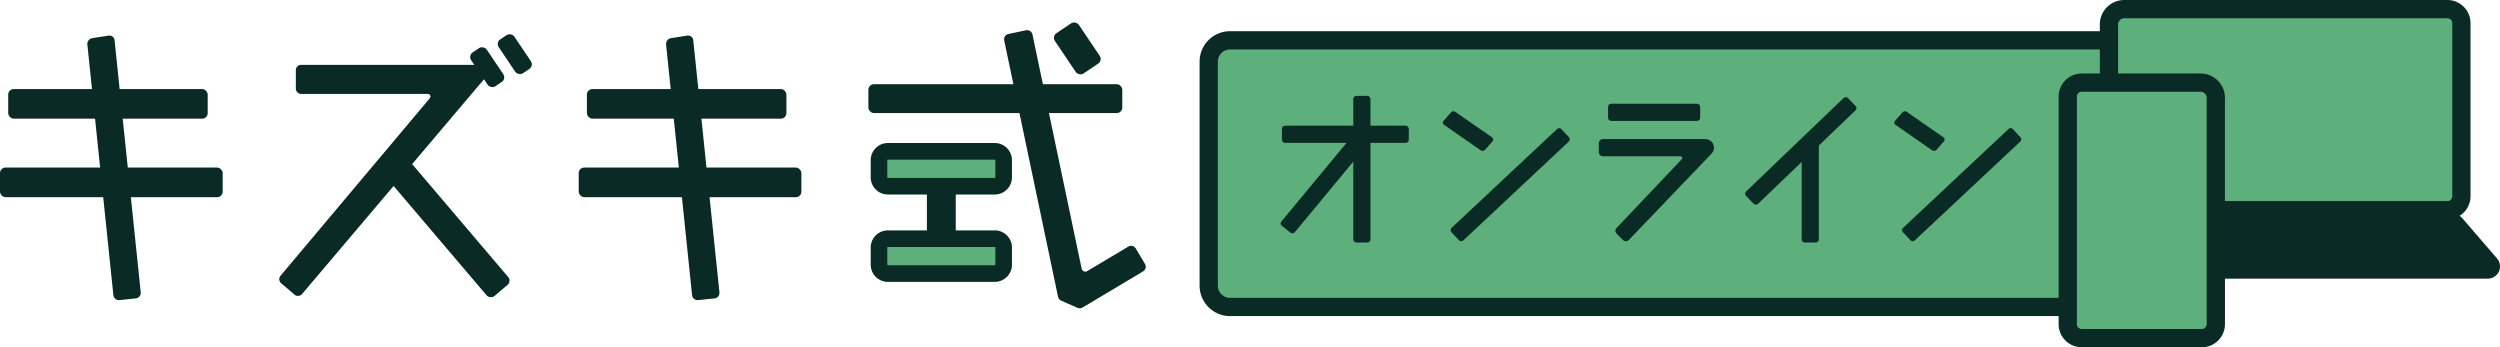 <svg xmlns="http://www.w3.org/2000/svg" width="307.543" height="42.722" viewBox="0 0 307.543 42.722">
  <g id="logo_online" transform="translate(153.771 21.361)">
    <g id="グループ_41595" data-name="グループ 41595" transform="translate(-153.771 -21.361)">
      <g id="グループ_41584" data-name="グループ 41584" transform="translate(0 2.486)">
        <rect id="長方形_40108" data-name="長方形 40108" width="3.479" height="20.517" rx="0.681" transform="matrix(0.762, -0.648, 0.648, 0.762, 47.014, 18.736)" fill="#0a2a25"/>
        <rect id="長方形_40109" data-name="長方形 40109" width="24.542" height="3.646" rx="0.681" transform="translate(1.009 8.469)" fill="#0a2a25"/>
        <rect id="長方形_40110" data-name="長方形 40110" width="27.393" height="3.646" rx="0.681" transform="translate(0 18.126)" fill="#0a2a25"/>
        <path id="パス_84268" data-name="パス 84268" d="M22.343,38.01a.684.684,0,0,1-.608.748l-2.009.208a.683.683,0,0,1-.748-.608l-3.2-30.832a.727.727,0,0,1,.6-.783l2-.313A.642.642,0,0,1,19.124,7Z" transform="translate(-5.031 -4.535)" fill="#0a2a25"/>
        <rect id="長方形_40111" data-name="長方形 40111" width="24.542" height="3.646" rx="0.681" transform="translate(72.2 8.469)" fill="#0a2a25"/>
        <rect id="長方形_40112" data-name="長方形 40112" width="27.393" height="3.646" rx="0.681" transform="translate(71.191 18.126)" fill="#0a2a25"/>
        <path id="パス_84269" data-name="パス 84269" d="M126.869,38.01a.683.683,0,0,1-.608.748l-2.008.208a.683.683,0,0,1-.748-.608l-3.2-30.832a.727.727,0,0,1,.6-.783l2-.313A.641.641,0,0,1,123.65,7Z" transform="translate(-38.367 -4.535)" fill="#0a2a25"/>
        <rect id="長方形_40113" data-name="長方形 40113" width="2.319" height="5.012" rx="0.681" transform="matrix(0.83, -0.558, 0.558, 0.83, 57.574, 4.346)" fill="#0a2a25"/>
        <rect id="長方形_40114" data-name="長方形 40114" width="2.319" height="5.012" rx="0.681" transform="matrix(0.83, -0.558, 0.558, 0.83, 60.967, 2.745)" fill="#0a2a25"/>
        <path id="パス_84270" data-name="パス 84270" d="M52.321,39.981l-1.646-1.4a.657.657,0,0,1-.074-.927L68.96,15.824a.325.325,0,0,0-.247-.535H53.139a.657.657,0,0,1-.658-.657V12.37a.657.657,0,0,1,.658-.657H75.713a.658.658,0,0,1,.5,1.083L53.248,39.906A.658.658,0,0,1,52.321,39.981Z" transform="translate(-16.088 -6.222)" fill="#0a2a25"/>
        <rect id="長方形_40115" data-name="長方形 40115" width="31.236" height="3.55" rx="0.681" transform="translate(106.826 7.874)" fill="#0a2a25"/>
        <path id="パス_84271" data-name="パス 84271" d="M190.4,39.61l-2.015-.883a.669.669,0,0,1-.387-.475L181.374,6.713a.67.67,0,0,1,.518-.793l2.164-.455a.67.67,0,0,1,.793.518l6.051,28.8a.466.466,0,0,0,.7.3l5.04-3.008a.668.668,0,0,1,.917.232l1.134,1.9a.669.669,0,0,1-.232.917l-7.441,4.442A.672.672,0,0,1,190.4,39.61Z" transform="translate(-57.84 -4.225)" fill="#0a2a25"/>
        <rect id="長方形_40116" data-name="長方形 40116" width="3.551" height="5.971" rx="0.681" transform="matrix(0.83, -0.558, 0.558, 0.83, 129.387, 1.982)" fill="#0a2a25"/>
        <rect id="長方形_40117" data-name="長方形 40117" width="3.55" height="11.862" rx="0.681" transform="translate(114.024 18.282)" fill="#0a2a25"/>
        <g id="グループ_41582" data-name="グループ 41582" transform="translate(107.112 15.109)">
          <path id="長方形_40118" data-name="長方形 40118" d="M1.089,0H14.243a1.089,1.089,0,0,1,1.089,1.089V3.2A1.089,1.089,0,0,1,14.243,4.29H1.09A1.09,1.09,0,0,1,0,3.2V1.089A1.089,1.089,0,0,1,1.089,0Z" transform="translate(1.021 1.022)" fill="#5db07b"/>
          <path id="パス_84272" data-name="パス 84272" d="M172.533,27.878a.068.068,0,0,1,.068.068v2.111a.068.068,0,0,1-.068.068H159.379a.068.068,0,0,1-.067-.068V27.946a.068.068,0,0,1,.067-.068h13.154m0-2.043H159.379a2.113,2.113,0,0,0-2.111,2.111v2.111a2.113,2.113,0,0,0,2.111,2.111h13.154a2.114,2.114,0,0,0,2.111-2.111V27.946a2.114,2.114,0,0,0-2.111-2.111Z" transform="translate(-157.268 -25.835)" fill="#0a2a25"/>
        </g>
        <g id="グループ_41583" data-name="グループ 41583" transform="translate(107.112 25.854)">
          <path id="長方形_40119" data-name="長方形 40119" d="M1.09,0H14.243a1.089,1.089,0,0,1,1.089,1.089V3.2A1.089,1.089,0,0,1,14.243,4.29H1.09A1.09,1.09,0,0,1,0,3.2V1.09A1.09,1.09,0,0,1,1.09,0Z" transform="translate(1.021 1.022)" fill="#5db07b"/>
          <path id="パス_84273" data-name="パス 84273" d="M172.533,43.654a.068.068,0,0,1,.068.068v2.111a.068.068,0,0,1-.068.068H159.379a.068.068,0,0,1-.067-.068V43.722a.068.068,0,0,1,.067-.068h13.154m0-2.043H159.379a2.113,2.113,0,0,0-2.111,2.111v2.111a2.113,2.113,0,0,0,2.111,2.111h13.154a2.114,2.114,0,0,0,2.111-2.111V43.722a2.114,2.114,0,0,0-2.111-2.111Z" transform="translate(-157.268 -41.611)" fill="#0a2a25"/>
        </g>
      </g>
      <g id="グループ_41594" data-name="グループ 41594" transform="translate(147.569)">
        <g id="グループ_41585" data-name="グループ 41585" transform="translate(0 3.839)">
          <rect id="長方形_40120" data-name="長方形 40120" width="118.17" height="32.797" rx="2.622" transform="translate(1.124 1.124)" fill="#5db07b"/>
          <path id="パス_84274" data-name="パス 84274" d="M333.34,7.884a1.5,1.5,0,0,1,1.5,1.5V36.935a1.5,1.5,0,0,1-1.5,1.5H220.415a1.5,1.5,0,0,1-1.5-1.5V9.382a1.5,1.5,0,0,1,1.5-1.5H333.34m0-2.248H220.415a3.75,3.75,0,0,0-3.746,3.746V36.935a3.75,3.75,0,0,0,3.746,3.746H333.34a3.75,3.75,0,0,0,3.746-3.746V9.382a3.75,3.75,0,0,0-3.746-3.746Z" transform="translate(-216.669 -5.636)" fill="#0a2a25"/>
        </g>
        <g id="グループ_41586" data-name="グループ 41586" transform="translate(110.749)">
          <path id="パス_84275" data-name="パス 84275" d="M382.647,26.383a1.722,1.722,0,0,1-1.72-1.721V3.525A1.877,1.877,0,0,1,382.8,1.65h39.757a1.724,1.724,0,0,1,1.722,1.721V24.662a1.723,1.723,0,0,1-1.722,1.721Z" transform="translate(-379.803 -0.526)" fill="#5db07b"/>
          <path id="パス_84276" data-name="パス 84276" d="M422.032,2.248a.6.6,0,0,1,.6.6V24.136a.6.6,0,0,1-.6.6H382.122a.6.6,0,0,1-.6-.6V3a.751.751,0,0,1,.75-.751h39.757m0-2.248H382.275a3,3,0,0,0-3,3V24.136a2.848,2.848,0,0,0,2.845,2.845h39.911a2.848,2.848,0,0,0,2.845-2.845V2.845A2.848,2.848,0,0,0,422.032,0Z" transform="translate(-379.277)" fill="#0a2a25"/>
        </g>
        <g id="グループ_41587" data-name="グループ 41587" transform="translate(106.428 26.322)">
          <path id="パス_84277" data-name="パス 84277" d="M374.781,46.2a.749.749,0,0,1-.567-1.239l4.279-4.959a.747.747,0,0,1,.567-.259h41.991a.75.75,0,0,1,.567.259l4.279,4.959a.749.749,0,0,1-.567,1.239Z" transform="translate(-373.283 -38.998)" fill="#0a2a25"/>
          <path id="パス_84278" data-name="パス 84278" d="M420.7,40.145l4.279,4.958h-50.55l4.279-4.958H420.7m0-1.5H378.71a1.5,1.5,0,0,0-1.134.52L373.3,44.125a1.5,1.5,0,0,0,1.134,2.477h50.55a1.5,1.5,0,0,0,1.134-2.477l-4.279-4.958a1.5,1.5,0,0,0-1.134-.52Z" transform="translate(-372.932 -38.647)" fill="#0a2a25"/>
        </g>
        <g id="グループ_41588" data-name="グループ 41588" transform="translate(9.972 11.791)">
          <rect id="長方形_40121" data-name="長方形 40121" width="15.609" height="2.114" rx="0.375" transform="translate(0.156 3.671)" fill="#0a2a25"/>
          <rect id="長方形_40122" data-name="長方形 40122" width="2.114" height="18.041" rx="0.375" transform="translate(8.934)" fill="#0a2a25"/>
          <path id="パス_84279" data-name="パス 84279" d="M233.056,36.677a.387.387,0,0,1-.533.057l-1.073-.844a.365.365,0,0,1-.055-.52l8.11-9.794a.387.387,0,0,1,.533-.057l1.073.844a.365.365,0,0,1,.055.52Z" transform="translate(-231.31 -19.904)" fill="#0a2a25"/>
        </g>
        <g id="グループ_41589" data-name="グループ 41589" transform="translate(29.932 13.699)">
          <path id="パス_84280" data-name="パス 84280" d="M265.812,24.834a.43.43,0,0,1-.554.068l-4.493-3.126a.328.328,0,0,1-.061-.5l.9-1.027a.43.43,0,0,1,.554-.068l4.494,3.126a.329.329,0,0,1,.061.5Z" transform="translate(-260.617 -20.114)" fill="#0a2a25"/>
          <path id="長方形_40123" data-name="長方形 40123" d="M.374,0H18.158a.375.375,0,0,1,.375.375V1.739a.374.374,0,0,1-.374.374H.375A.375.375,0,0,1,0,1.739V.374A.374.374,0,0,1,.374,0Z" transform="matrix(0.73, -0.684, 0.684, 0.73, 0.794, 14.589)" fill="#0a2a25"/>
        </g>
        <g id="グループ_41590" data-name="グループ 41590" transform="translate(85.469 13.699)">
          <path id="パス_84281" data-name="パス 84281" d="M347.354,24.834a.429.429,0,0,1-.554.068l-4.494-3.126a.329.329,0,0,1-.061-.5l.9-1.027a.43.43,0,0,1,.554-.068l4.493,3.126a.328.328,0,0,1,.061.5Z" transform="translate(-342.159 -20.114)" fill="#0a2a25"/>
          <path id="長方形_40124" data-name="長方形 40124" d="M.374,0H18.158a.375.375,0,0,1,.375.375V1.739a.374.374,0,0,1-.374.374H.375A.375.375,0,0,1,0,1.739V.374A.374.374,0,0,1,.374,0Z" transform="matrix(0.73, -0.684, 0.684, 0.73, 0.794, 14.589)" fill="#0a2a25"/>
        </g>
        <g id="グループ_41591" data-name="グループ 41591" transform="translate(49.106 12.76)">
          <rect id="長方形_40125" data-name="長方形 40125" width="11.33" height="2.114" rx="0.375" transform="translate(1.144)" fill="#0a2a25"/>
          <path id="パス_84282" data-name="パス 84282" d="M291.742,37.54l-.77-.774a.512.512,0,0,1-.009-.714l8.006-8.443a.22.22,0,0,0-.16-.372h-9.528a.512.512,0,0,1-.512-.512V25.636a.512.512,0,0,1,.512-.512h12.6a1.057,1.057,0,0,1,.746,1.806l-10.153,10.6A.512.512,0,0,1,291.742,37.54Z" transform="translate(-288.769 -20.773)" fill="#0a2a25"/>
        </g>
        <g id="グループ_41592" data-name="グループ 41592" transform="translate(66.955 11.792)">
          <rect id="長方形_40126" data-name="長方形 40126" width="17.378" height="2.113" rx="0.375" transform="matrix(0.722, -0.692, 0.692, 0.722, 0, 12.024)" fill="#0a2a25"/>
          <rect id="長方形_40127" data-name="長方形 40127" width="2.114" height="12.493" rx="0.375" transform="translate(7.111 5.548)" fill="#0a2a25"/>
        </g>
        <g id="グループ_41593" data-name="グループ 41593" transform="translate(105.678 9.041)">
          <path id="パス_84283" data-name="パス 84283" d="M375.2,46.357a1.723,1.723,0,0,1-1.721-1.721V16.646a1.723,1.723,0,0,1,1.721-1.721H389.82a1.876,1.876,0,0,1,1.874,1.874V44.636a1.723,1.723,0,0,1-1.721,1.721Z" transform="translate(-372.358 -13.801)" fill="#5db07b"/>
          <path id="パス_84284" data-name="パス 84284" d="M389.294,15.523a.75.75,0,0,1,.751.751V44.11a.6.6,0,0,1-.6.6H374.677a.6.6,0,0,1-.6-.6V16.12a.6.6,0,0,1,.6-.6h14.617m0-2.248H374.677a2.848,2.848,0,0,0-2.845,2.845V44.11a2.848,2.848,0,0,0,2.845,2.845h14.771a2.848,2.848,0,0,0,2.845-2.845V16.273a3,3,0,0,0-3-3Z" transform="translate(-371.832 -13.275)" fill="#0a2a25"/>
        </g>
      </g>
    </g>
  </g>
</svg>
